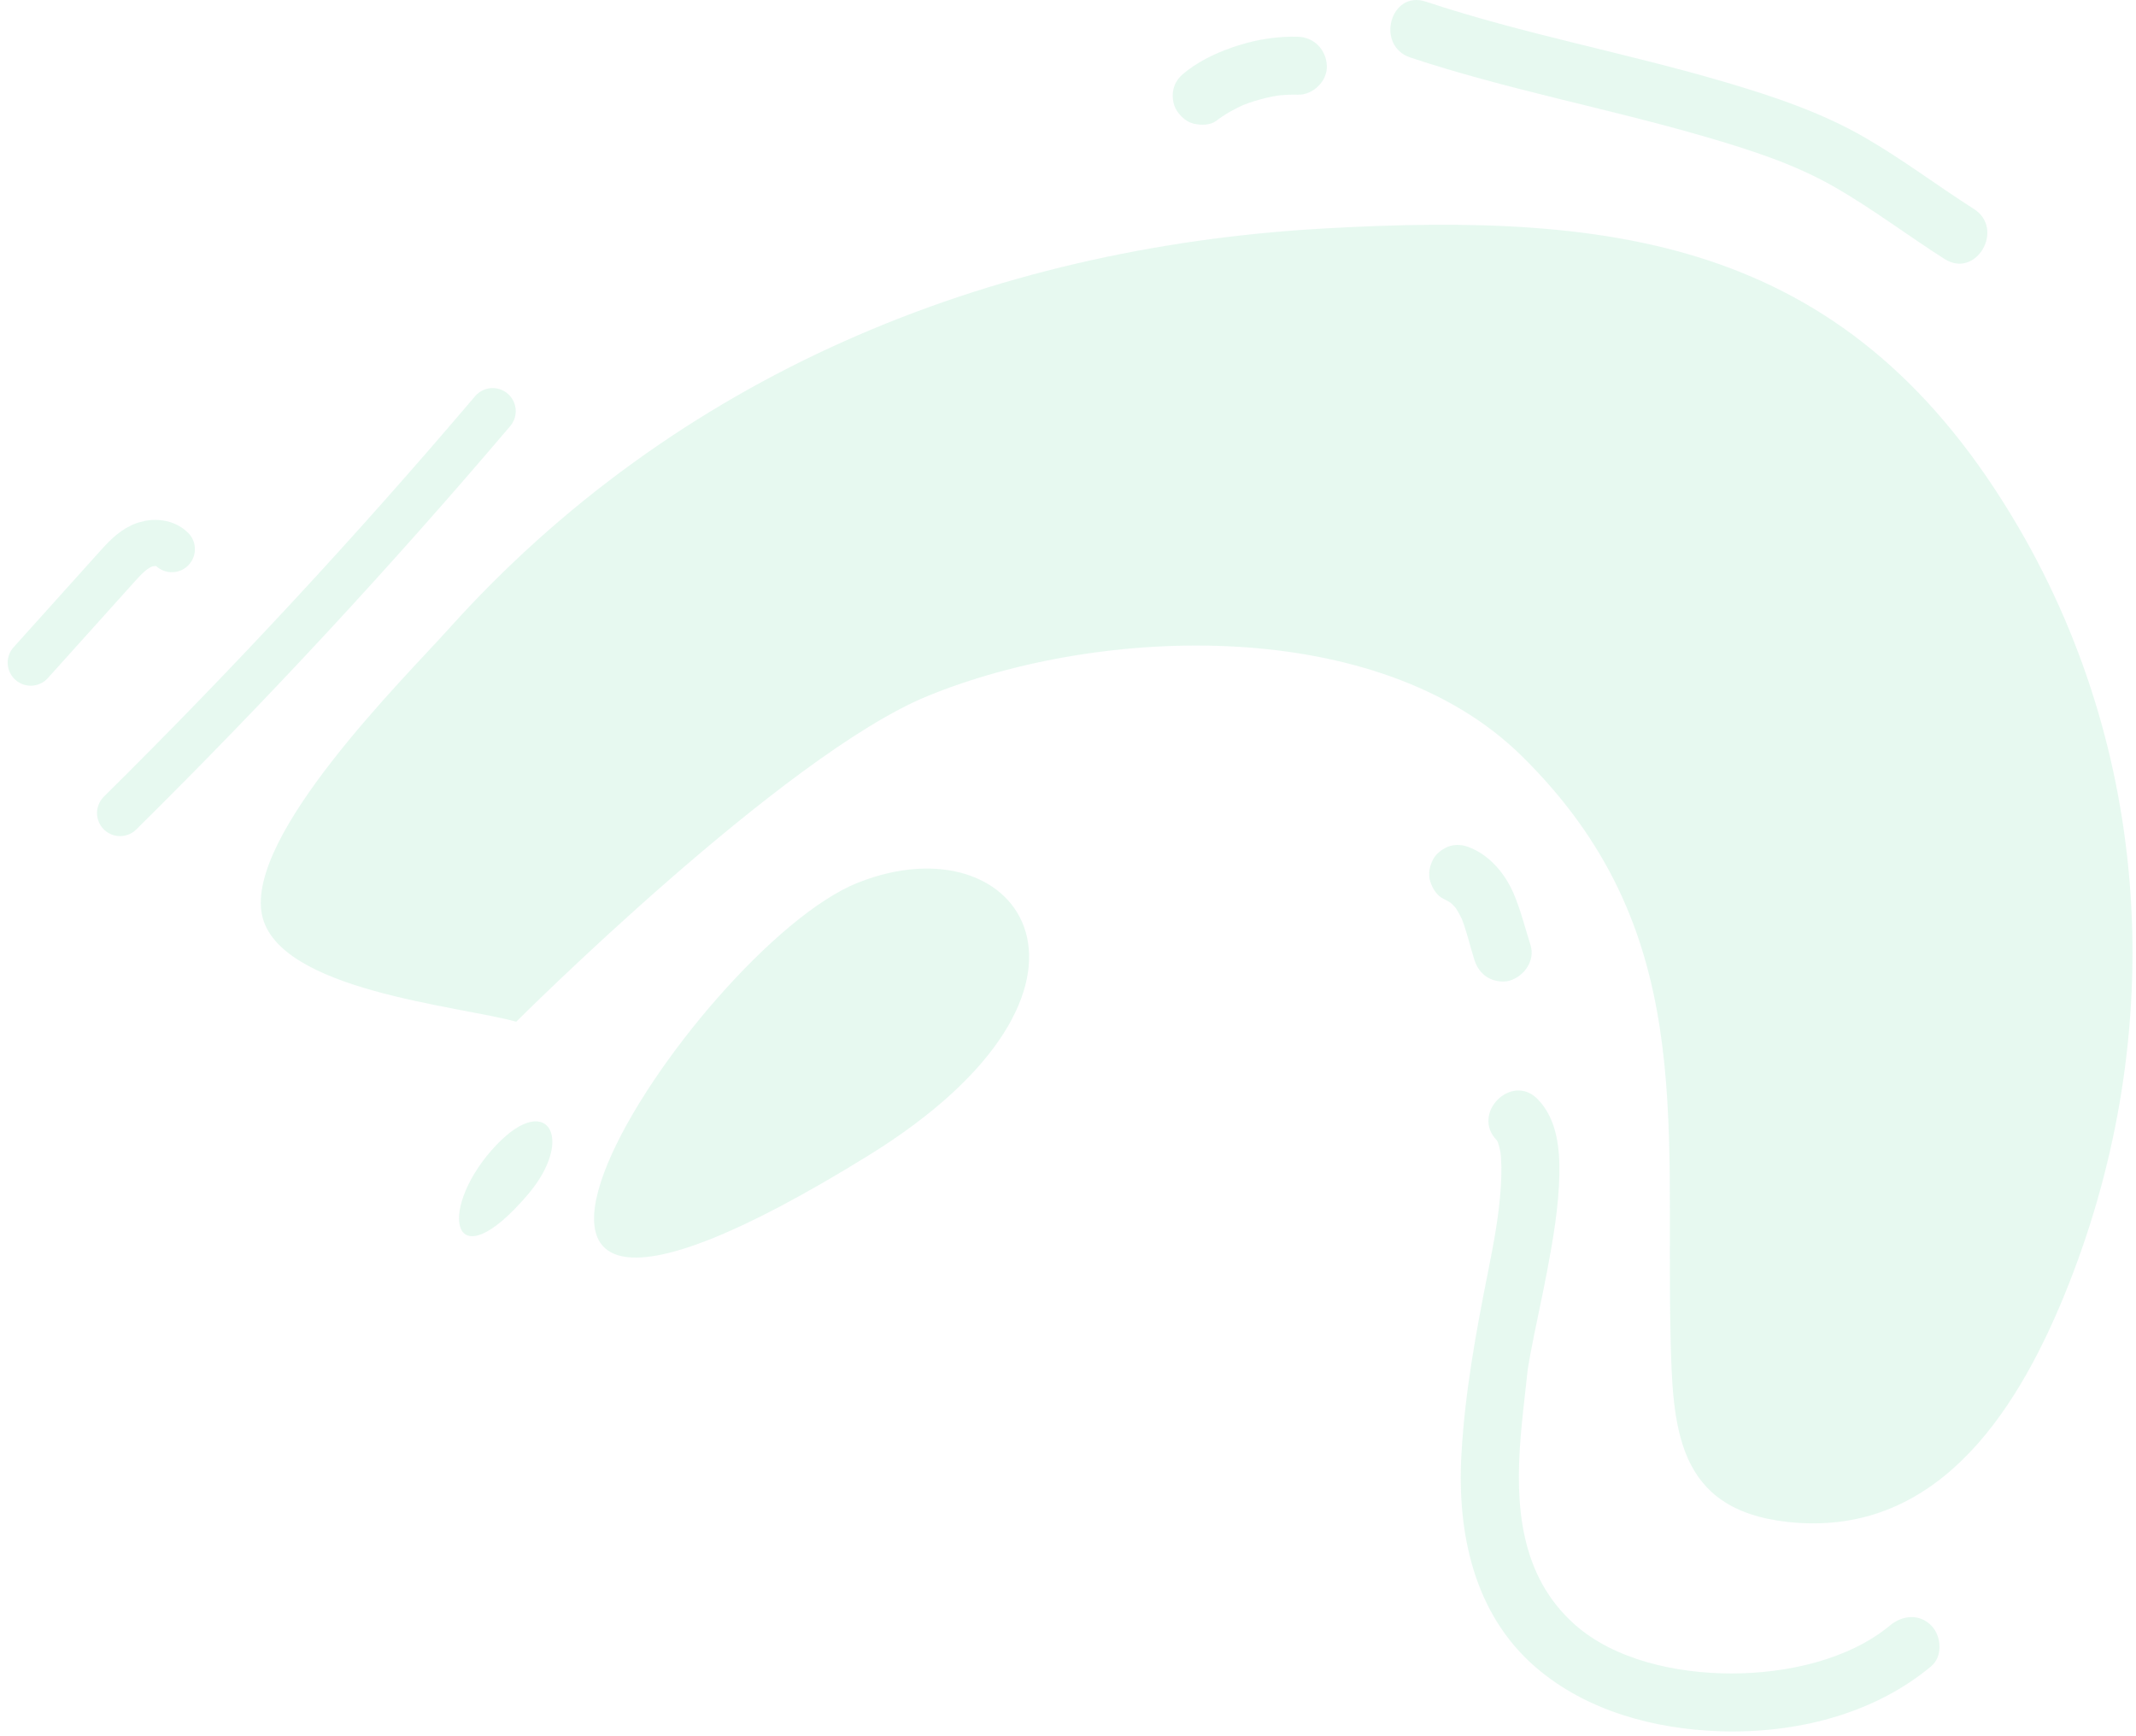 <svg xmlns="http://www.w3.org/2000/svg" width="139" height="113" viewBox="0 0 139 113" fill="none"><g opacity="0.1"><path d="M33.595 66.493C29.794 65.442 18.093 64.46 17.052 59.553C15.953 54.368 26.349 44.103 29.167 40.963C43.971 24.463 64.175 16.126 86.069 14.875C105.505 13.765 120.495 15.73 131.346 34.305C140.291 49.616 140.992 68.051 134.326 84.315C131.091 92.206 125.827 100.105 116.307 99.045C109.07 98.239 108.847 92.92 108.711 86.941C108.385 72.6 110.401 60.375 99.004 49.177C89.703 40.038 71.618 40.698 60.382 45.29C50.971 49.135 33.595 66.493 33.595 66.493Z" fill="#08C16A"></path><path d="M56.507 75.203C74.069 64.349 66.486 53.217 55.831 57.445C45.176 61.673 22.851 96.005 56.507 75.203Z" fill="#08C16A"></path><path d="M34.351 77.74C37.534 74.009 35.535 70.806 31.983 74.865C28.432 78.924 29.446 83.49 34.351 77.74Z" fill="#08C16A"></path><path d="M123 105.778C120.316 108.014 116.277 108.909 112.676 108.909C109.095 108.909 105.049 108.036 102.434 105.687C98.915 102.525 98.595 97.961 98.955 93.536C99.052 92.351 99.188 91.171 99.321 89.99C99.355 89.692 99.388 89.394 99.421 89.096C99.47 88.664 99.336 89.552 99.422 89.087C99.489 88.728 99.542 88.366 99.611 88.007C99.936 86.29 100.323 84.586 100.65 82.87C101.051 80.757 101.432 78.599 101.475 76.443C101.509 74.738 101.317 72.82 100.068 71.537C98.372 69.794 95.705 72.463 97.4 74.205C97.594 74.404 97.306 73.9 97.391 74.18C97.406 74.231 97.455 74.293 97.481 74.34C97.601 74.558 97.365 73.995 97.446 74.244C97.545 74.549 97.623 74.852 97.673 75.17C97.619 74.825 97.67 75.192 97.677 75.334C97.689 75.545 97.699 75.756 97.702 75.967C97.707 76.394 97.693 76.822 97.665 77.247C97.548 79.1 97.216 80.85 96.834 82.772C96.044 86.74 95.323 90.647 95.1 94.702C94.821 99.767 95.916 105.035 99.925 108.497C103.221 111.341 107.648 112.532 111.93 112.67C116.787 112.827 121.883 111.6 125.666 108.446C126.45 107.793 126.341 106.452 125.666 105.779C124.893 105.003 123.785 105.124 123 105.778Z" fill="#08C16A"></path><path d="M99.593 61.489C99.229 60.352 98.959 59.21 98.481 58.111C97.959 56.912 97.05 55.8 95.845 55.242C95.375 55.023 94.91 54.909 94.392 55.051C93.954 55.172 93.481 55.51 93.265 55.918C93.033 56.356 92.918 56.887 93.075 57.372C93.218 57.813 93.503 58.296 93.942 58.499C94.171 58.606 94.386 58.732 94.588 58.883C94.461 58.785 94.334 58.686 94.206 58.588C94.449 58.777 94.662 58.991 94.852 59.232C94.754 59.104 94.655 58.978 94.557 58.85C94.837 59.217 95.055 59.622 95.236 60.046C95.172 59.896 95.109 59.746 95.046 59.596C95.436 60.533 95.645 61.528 95.954 62.492C96.103 62.957 96.395 63.37 96.821 63.62C97.226 63.857 97.822 63.957 98.275 63.81C99.216 63.505 99.915 62.495 99.593 61.489Z" fill="#08C16A"></path><path d="M128.448 13.599C126.058 12.078 123.801 10.361 121.344 8.944C118.525 7.317 115.431 6.281 112.322 5.362C105.852 3.449 99.194 2.235 92.785 0.106C90.475 -0.661 89.485 2.981 91.782 3.744C98.08 5.837 104.619 7.046 110.984 8.903C113.903 9.754 116.796 10.678 119.44 12.202C121.897 13.618 124.155 15.337 126.544 16.857C128.598 18.164 130.493 14.9 128.448 13.599Z" fill="#08C16A"></path><path d="M84.458 2.391C83.164 2.353 81.831 2.562 80.599 2.95C79.416 3.324 78.234 3.847 77.246 4.604C76.838 4.917 76.522 5.216 76.379 5.732C76.254 6.183 76.311 6.784 76.569 7.185C76.829 7.588 77.216 7.943 77.697 8.052C78.155 8.157 78.757 8.162 79.15 7.862C79.733 7.415 80.375 7.061 81.048 6.769C80.898 6.833 80.748 6.896 80.598 6.959C81.515 6.572 82.475 6.307 83.461 6.173C83.293 6.196 83.127 6.218 82.959 6.24C83.457 6.178 83.956 6.149 84.458 6.163C85.445 6.192 86.389 5.275 86.344 4.277C86.297 3.23 85.516 2.421 84.458 2.391Z" fill="#08C16A"></path><path d="M7.814 52.914C16.269 44.551 24.362 35.822 32.06 26.757" stroke="#08C16A" stroke-width="3" stroke-miterlimit="10" stroke-linecap="round"></path><path d="M2 43.125C3.867 41.048 5.736 38.972 7.603 36.895C8.075 36.371 8.565 35.832 9.205 35.535C9.845 35.239 10.681 35.244 11.183 35.739" stroke="#08C16A" stroke-width="3" stroke-miterlimit="10" stroke-linecap="round"></path></g></svg>